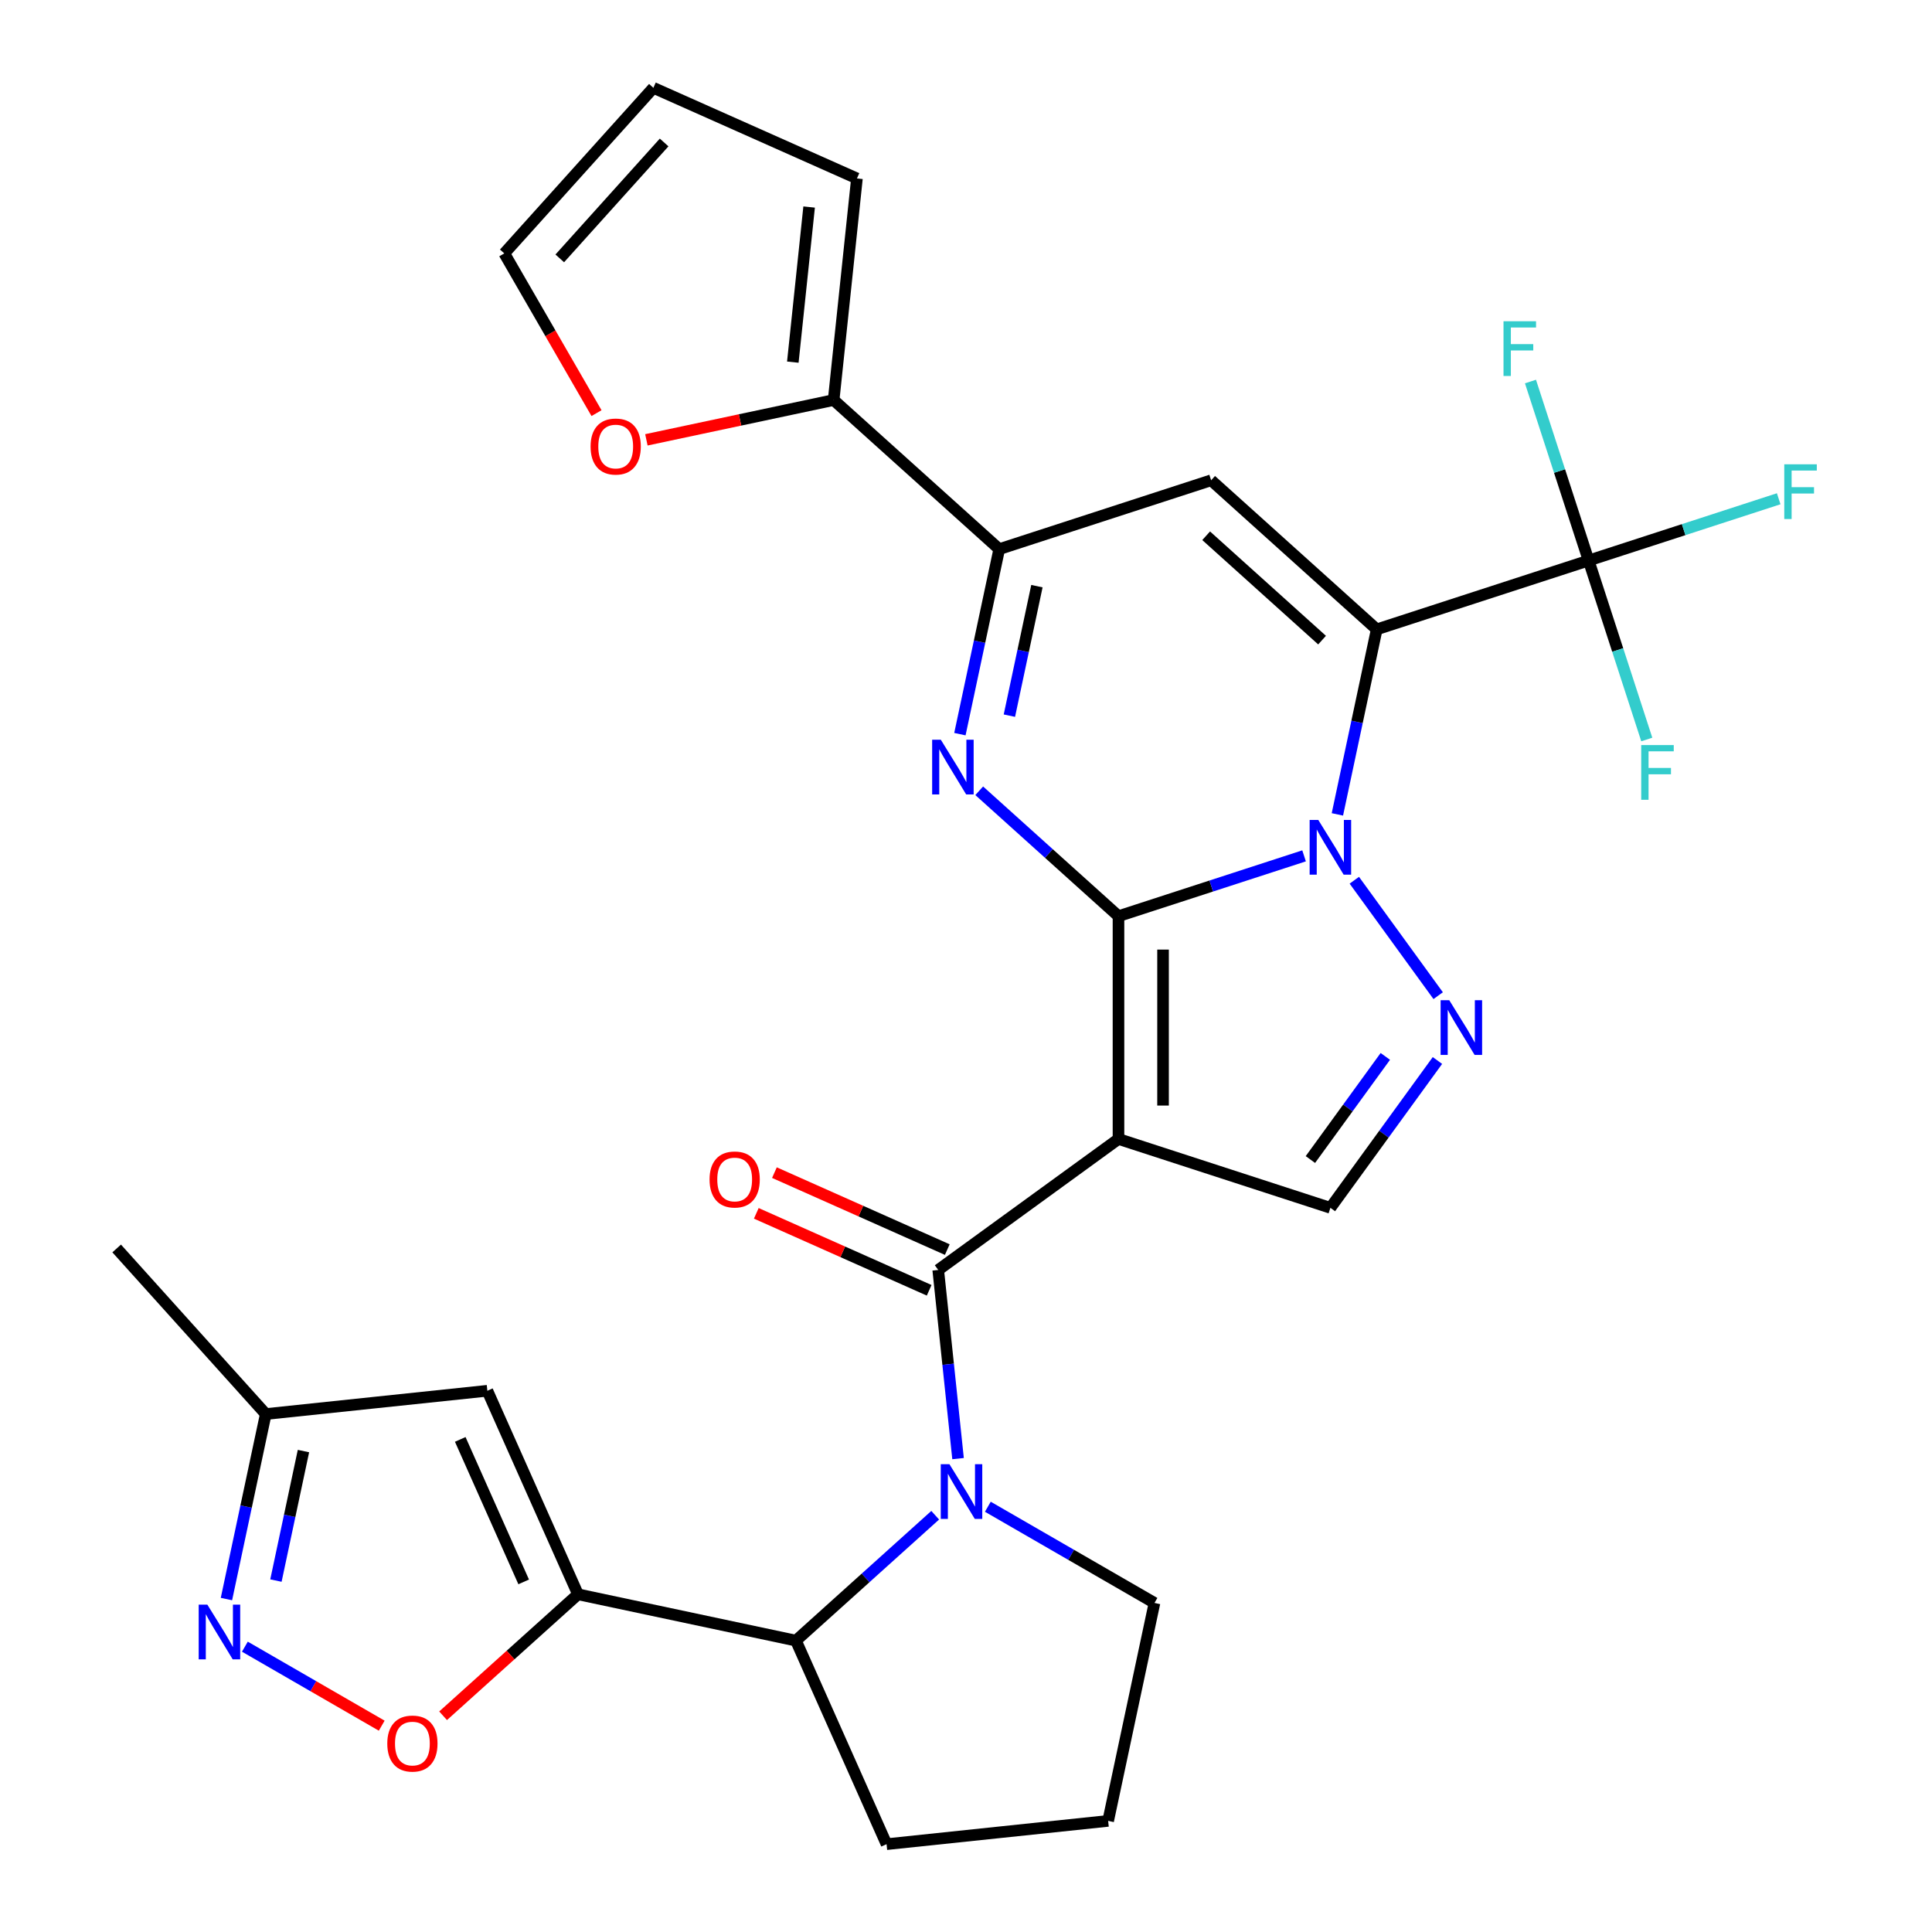 <?xml version='1.0' encoding='iso-8859-1'?>
<svg version='1.1' baseProfile='full'
              xmlns='http://www.w3.org/2000/svg'
                      xmlns:rdkit='http://www.rdkit.org/xml'
                      xmlns:xlink='http://www.w3.org/1999/xlink'
                  xml:space='preserve'
width='1000px' height='1000px' viewBox='0 0 1000 1000'>
<!-- END OF HEADER -->
<rect style='opacity:1.0;fill:#FFFFFF;stroke:none' width='1000' height='1000' x='0' y='0'> </rect>
<path class='bond-0' d='M 578.926,474.206 L 626.956,458.6' style='fill:none;fill-rule:evenodd;stroke:#000000;stroke-width:6px;stroke-linecap:butt;stroke-linejoin:miter;stroke-opacity:1' />
<path class='bond-0' d='M 626.956,458.6 L 674.986,442.994' style='fill:none;fill-rule:evenodd;stroke:#0000FF;stroke-width:6px;stroke-linecap:butt;stroke-linejoin:miter;stroke-opacity:1' />
<path class='bond-2' d='M 578.926,474.206 L 578.926,589.534' style='fill:none;fill-rule:evenodd;stroke:#000000;stroke-width:6px;stroke-linecap:butt;stroke-linejoin:miter;stroke-opacity:1' />
<path class='bond-2' d='M 601.991,491.505 L 601.991,572.235' style='fill:none;fill-rule:evenodd;stroke:#000000;stroke-width:6px;stroke-linecap:butt;stroke-linejoin:miter;stroke-opacity:1' />
<path class='bond-3' d='M 578.926,474.206 L 542.885,441.754' style='fill:none;fill-rule:evenodd;stroke:#000000;stroke-width:6px;stroke-linecap:butt;stroke-linejoin:miter;stroke-opacity:1' />
<path class='bond-3' d='M 542.885,441.754 L 506.843,409.303' style='fill:none;fill-rule:evenodd;stroke:#0000FF;stroke-width:6px;stroke-linecap:butt;stroke-linejoin:miter;stroke-opacity:1' />
<path class='bond-1' d='M 692.232,421.524 L 702.41,373.642' style='fill:none;fill-rule:evenodd;stroke:#0000FF;stroke-width:6px;stroke-linecap:butt;stroke-linejoin:miter;stroke-opacity:1' />
<path class='bond-1' d='M 702.41,373.642 L 712.587,325.76' style='fill:none;fill-rule:evenodd;stroke:#000000;stroke-width:6px;stroke-linecap:butt;stroke-linejoin:miter;stroke-opacity:1' />
<path class='bond-6' d='M 700.992,455.611 L 744.397,515.353' style='fill:none;fill-rule:evenodd;stroke:#0000FF;stroke-width:6px;stroke-linecap:butt;stroke-linejoin:miter;stroke-opacity:1' />
<path class='bond-10' d='M 712.587,325.76 L 822.271,290.121' style='fill:none;fill-rule:evenodd;stroke:#000000;stroke-width:6px;stroke-linecap:butt;stroke-linejoin:miter;stroke-opacity:1' />
<path class='bond-31' d='M 712.587,325.76 L 626.882,248.59' style='fill:none;fill-rule:evenodd;stroke:#000000;stroke-width:6px;stroke-linecap:butt;stroke-linejoin:miter;stroke-opacity:1' />
<path class='bond-31' d='M 684.298,331.325 L 624.304,277.307' style='fill:none;fill-rule:evenodd;stroke:#000000;stroke-width:6px;stroke-linecap:butt;stroke-linejoin:miter;stroke-opacity:1' />
<path class='bond-4' d='M 578.926,589.534 L 485.623,657.322' style='fill:none;fill-rule:evenodd;stroke:#000000;stroke-width:6px;stroke-linecap:butt;stroke-linejoin:miter;stroke-opacity:1' />
<path class='bond-11' d='M 578.926,589.534 L 688.609,625.172' style='fill:none;fill-rule:evenodd;stroke:#000000;stroke-width:6px;stroke-linecap:butt;stroke-linejoin:miter;stroke-opacity:1' />
<path class='bond-9' d='M 496.843,379.993 L 507.021,332.111' style='fill:none;fill-rule:evenodd;stroke:#0000FF;stroke-width:6px;stroke-linecap:butt;stroke-linejoin:miter;stroke-opacity:1' />
<path class='bond-9' d='M 507.021,332.111 L 517.198,284.229' style='fill:none;fill-rule:evenodd;stroke:#000000;stroke-width:6px;stroke-linecap:butt;stroke-linejoin:miter;stroke-opacity:1' />
<path class='bond-9' d='M 522.458,370.424 L 529.582,336.906' style='fill:none;fill-rule:evenodd;stroke:#0000FF;stroke-width:6px;stroke-linecap:butt;stroke-linejoin:miter;stroke-opacity:1' />
<path class='bond-9' d='M 529.582,336.906 L 536.707,303.389' style='fill:none;fill-rule:evenodd;stroke:#000000;stroke-width:6px;stroke-linecap:butt;stroke-linejoin:miter;stroke-opacity:1' />
<path class='bond-7' d='M 485.623,657.322 L 490.755,706.149' style='fill:none;fill-rule:evenodd;stroke:#000000;stroke-width:6px;stroke-linecap:butt;stroke-linejoin:miter;stroke-opacity:1' />
<path class='bond-7' d='M 490.755,706.149 L 495.887,754.975' style='fill:none;fill-rule:evenodd;stroke:#0000FF;stroke-width:6px;stroke-linecap:butt;stroke-linejoin:miter;stroke-opacity:1' />
<path class='bond-19' d='M 490.314,646.786 L 445.577,626.868' style='fill:none;fill-rule:evenodd;stroke:#000000;stroke-width:6px;stroke-linecap:butt;stroke-linejoin:miter;stroke-opacity:1' />
<path class='bond-19' d='M 445.577,626.868 L 400.84,606.95' style='fill:none;fill-rule:evenodd;stroke:#FF0000;stroke-width:6px;stroke-linecap:butt;stroke-linejoin:miter;stroke-opacity:1' />
<path class='bond-19' d='M 480.933,667.858 L 436.195,647.94' style='fill:none;fill-rule:evenodd;stroke:#000000;stroke-width:6px;stroke-linecap:butt;stroke-linejoin:miter;stroke-opacity:1' />
<path class='bond-19' d='M 436.195,647.94 L 391.458,628.021' style='fill:none;fill-rule:evenodd;stroke:#FF0000;stroke-width:6px;stroke-linecap:butt;stroke-linejoin:miter;stroke-opacity:1' />
<path class='bond-5' d='M 626.882,248.59 L 517.198,284.229' style='fill:none;fill-rule:evenodd;stroke:#000000;stroke-width:6px;stroke-linecap:butt;stroke-linejoin:miter;stroke-opacity:1' />
<path class='bond-30' d='M 744.015,548.913 L 716.312,587.043' style='fill:none;fill-rule:evenodd;stroke:#0000FF;stroke-width:6px;stroke-linecap:butt;stroke-linejoin:miter;stroke-opacity:1' />
<path class='bond-30' d='M 716.312,587.043 L 688.609,625.172' style='fill:none;fill-rule:evenodd;stroke:#000000;stroke-width:6px;stroke-linecap:butt;stroke-linejoin:miter;stroke-opacity:1' />
<path class='bond-30' d='M 717.043,546.794 L 697.652,573.485' style='fill:none;fill-rule:evenodd;stroke:#0000FF;stroke-width:6px;stroke-linecap:butt;stroke-linejoin:miter;stroke-opacity:1' />
<path class='bond-30' d='M 697.652,573.485 L 678.26,600.176' style='fill:none;fill-rule:evenodd;stroke:#000000;stroke-width:6px;stroke-linecap:butt;stroke-linejoin:miter;stroke-opacity:1' />
<path class='bond-12' d='M 484.055,784.285 L 448.014,816.736' style='fill:none;fill-rule:evenodd;stroke:#0000FF;stroke-width:6px;stroke-linecap:butt;stroke-linejoin:miter;stroke-opacity:1' />
<path class='bond-12' d='M 448.014,816.736 L 411.973,849.188' style='fill:none;fill-rule:evenodd;stroke:#000000;stroke-width:6px;stroke-linecap:butt;stroke-linejoin:miter;stroke-opacity:1' />
<path class='bond-26' d='M 511.302,779.884 L 554.429,804.783' style='fill:none;fill-rule:evenodd;stroke:#0000FF;stroke-width:6px;stroke-linecap:butt;stroke-linejoin:miter;stroke-opacity:1' />
<path class='bond-26' d='M 554.429,804.783 L 597.555,829.683' style='fill:none;fill-rule:evenodd;stroke:#000000;stroke-width:6px;stroke-linecap:butt;stroke-linejoin:miter;stroke-opacity:1' />
<path class='bond-8' d='M 299.165,825.21 L 411.973,849.188' style='fill:none;fill-rule:evenodd;stroke:#000000;stroke-width:6px;stroke-linecap:butt;stroke-linejoin:miter;stroke-opacity:1' />
<path class='bond-13' d='M 299.165,825.21 L 264.254,856.644' style='fill:none;fill-rule:evenodd;stroke:#000000;stroke-width:6px;stroke-linecap:butt;stroke-linejoin:miter;stroke-opacity:1' />
<path class='bond-13' d='M 264.254,856.644 L 229.343,888.078' style='fill:none;fill-rule:evenodd;stroke:#FF0000;stroke-width:6px;stroke-linecap:butt;stroke-linejoin:miter;stroke-opacity:1' />
<path class='bond-14' d='M 299.165,825.21 L 252.257,719.853' style='fill:none;fill-rule:evenodd;stroke:#000000;stroke-width:6px;stroke-linecap:butt;stroke-linejoin:miter;stroke-opacity:1' />
<path class='bond-14' d='M 271.057,818.788 L 238.222,745.038' style='fill:none;fill-rule:evenodd;stroke:#000000;stroke-width:6px;stroke-linecap:butt;stroke-linejoin:miter;stroke-opacity:1' />
<path class='bond-16' d='M 517.198,284.229 L 431.493,207.059' style='fill:none;fill-rule:evenodd;stroke:#000000;stroke-width:6px;stroke-linecap:butt;stroke-linejoin:miter;stroke-opacity:1' />
<path class='bond-23' d='M 822.271,290.121 L 871.461,274.139' style='fill:none;fill-rule:evenodd;stroke:#000000;stroke-width:6px;stroke-linecap:butt;stroke-linejoin:miter;stroke-opacity:1' />
<path class='bond-23' d='M 871.461,274.139 L 920.651,258.156' style='fill:none;fill-rule:evenodd;stroke:#33CCCC;stroke-width:6px;stroke-linecap:butt;stroke-linejoin:miter;stroke-opacity:1' />
<path class='bond-24' d='M 822.271,290.121 L 807.221,243.801' style='fill:none;fill-rule:evenodd;stroke:#000000;stroke-width:6px;stroke-linecap:butt;stroke-linejoin:miter;stroke-opacity:1' />
<path class='bond-24' d='M 807.221,243.801 L 792.17,197.481' style='fill:none;fill-rule:evenodd;stroke:#33CCCC;stroke-width:6px;stroke-linecap:butt;stroke-linejoin:miter;stroke-opacity:1' />
<path class='bond-25' d='M 822.271,290.121 L 837.321,336.442' style='fill:none;fill-rule:evenodd;stroke:#000000;stroke-width:6px;stroke-linecap:butt;stroke-linejoin:miter;stroke-opacity:1' />
<path class='bond-25' d='M 837.321,336.442 L 852.371,382.762' style='fill:none;fill-rule:evenodd;stroke:#33CCCC;stroke-width:6px;stroke-linecap:butt;stroke-linejoin:miter;stroke-opacity:1' />
<path class='bond-27' d='M 411.973,849.188 L 458.881,954.545' style='fill:none;fill-rule:evenodd;stroke:#000000;stroke-width:6px;stroke-linecap:butt;stroke-linejoin:miter;stroke-opacity:1' />
<path class='bond-15' d='M 197.576,893.209 L 162.162,872.763' style='fill:none;fill-rule:evenodd;stroke:#FF0000;stroke-width:6px;stroke-linecap:butt;stroke-linejoin:miter;stroke-opacity:1' />
<path class='bond-15' d='M 162.162,872.763 L 126.747,852.316' style='fill:none;fill-rule:evenodd;stroke:#0000FF;stroke-width:6px;stroke-linecap:butt;stroke-linejoin:miter;stroke-opacity:1' />
<path class='bond-17' d='M 252.257,719.853 L 137.561,731.908' style='fill:none;fill-rule:evenodd;stroke:#000000;stroke-width:6px;stroke-linecap:butt;stroke-linejoin:miter;stroke-opacity:1' />
<path class='bond-34' d='M 117.205,827.672 L 127.383,779.79' style='fill:none;fill-rule:evenodd;stroke:#0000FF;stroke-width:6px;stroke-linecap:butt;stroke-linejoin:miter;stroke-opacity:1' />
<path class='bond-34' d='M 127.383,779.79 L 137.561,731.908' style='fill:none;fill-rule:evenodd;stroke:#000000;stroke-width:6px;stroke-linecap:butt;stroke-linejoin:miter;stroke-opacity:1' />
<path class='bond-34' d='M 142.82,818.103 L 149.945,784.586' style='fill:none;fill-rule:evenodd;stroke:#0000FF;stroke-width:6px;stroke-linecap:butt;stroke-linejoin:miter;stroke-opacity:1' />
<path class='bond-34' d='M 149.945,784.586 L 157.069,751.068' style='fill:none;fill-rule:evenodd;stroke:#000000;stroke-width:6px;stroke-linecap:butt;stroke-linejoin:miter;stroke-opacity:1' />
<path class='bond-18' d='M 431.493,207.059 L 383.031,217.36' style='fill:none;fill-rule:evenodd;stroke:#000000;stroke-width:6px;stroke-linecap:butt;stroke-linejoin:miter;stroke-opacity:1' />
<path class='bond-18' d='M 383.031,217.36 L 334.568,227.661' style='fill:none;fill-rule:evenodd;stroke:#FF0000;stroke-width:6px;stroke-linecap:butt;stroke-linejoin:miter;stroke-opacity:1' />
<path class='bond-20' d='M 431.493,207.059 L 443.548,92.363' style='fill:none;fill-rule:evenodd;stroke:#000000;stroke-width:6px;stroke-linecap:butt;stroke-linejoin:miter;stroke-opacity:1' />
<path class='bond-20' d='M 410.362,187.444 L 418.8,107.156' style='fill:none;fill-rule:evenodd;stroke:#000000;stroke-width:6px;stroke-linecap:butt;stroke-linejoin:miter;stroke-opacity:1' />
<path class='bond-29' d='M 137.561,731.908 L 60.391,646.202' style='fill:none;fill-rule:evenodd;stroke:#000000;stroke-width:6px;stroke-linecap:butt;stroke-linejoin:miter;stroke-opacity:1' />
<path class='bond-21' d='M 308.753,213.834 L 284.887,172.497' style='fill:none;fill-rule:evenodd;stroke:#FF0000;stroke-width:6px;stroke-linecap:butt;stroke-linejoin:miter;stroke-opacity:1' />
<path class='bond-21' d='M 284.887,172.497 L 261.021,131.16' style='fill:none;fill-rule:evenodd;stroke:#000000;stroke-width:6px;stroke-linecap:butt;stroke-linejoin:miter;stroke-opacity:1' />
<path class='bond-22' d='M 443.548,92.363 L 338.191,45.455' style='fill:none;fill-rule:evenodd;stroke:#000000;stroke-width:6px;stroke-linecap:butt;stroke-linejoin:miter;stroke-opacity:1' />
<path class='bond-32' d='M 261.021,131.16 L 338.191,45.455' style='fill:none;fill-rule:evenodd;stroke:#000000;stroke-width:6px;stroke-linecap:butt;stroke-linejoin:miter;stroke-opacity:1' />
<path class='bond-32' d='M 289.737,133.738 L 343.756,73.744' style='fill:none;fill-rule:evenodd;stroke:#000000;stroke-width:6px;stroke-linecap:butt;stroke-linejoin:miter;stroke-opacity:1' />
<path class='bond-28' d='M 597.555,829.683 L 573.577,942.49' style='fill:none;fill-rule:evenodd;stroke:#000000;stroke-width:6px;stroke-linecap:butt;stroke-linejoin:miter;stroke-opacity:1' />
<path class='bond-33' d='M 458.881,954.545 L 573.577,942.49' style='fill:none;fill-rule:evenodd;stroke:#000000;stroke-width:6px;stroke-linecap:butt;stroke-linejoin:miter;stroke-opacity:1' />
<path  class='atom-1' d='M 682.349 424.408
L 691.629 439.408
Q 692.549 440.888, 694.029 443.568
Q 695.509 446.248, 695.589 446.408
L 695.589 424.408
L 699.349 424.408
L 699.349 452.728
L 695.469 452.728
L 685.509 436.328
Q 684.349 434.408, 683.109 432.208
Q 681.909 430.008, 681.549 429.328
L 681.549 452.728
L 677.869 452.728
L 677.869 424.408
L 682.349 424.408
' fill='#0000FF'/>
<path  class='atom-4' d='M 486.96 382.876
L 496.24 397.876
Q 497.16 399.356, 498.64 402.036
Q 500.12 404.716, 500.2 404.876
L 500.2 382.876
L 503.96 382.876
L 503.96 411.196
L 500.08 411.196
L 490.12 394.796
Q 488.96 392.876, 487.72 390.676
Q 486.52 388.476, 486.16 387.796
L 486.16 411.196
L 482.48 411.196
L 482.48 382.876
L 486.96 382.876
' fill='#0000FF'/>
<path  class='atom-7' d='M 750.137 517.71
L 759.417 532.71
Q 760.337 534.19, 761.817 536.87
Q 763.297 539.55, 763.377 539.71
L 763.377 517.71
L 767.137 517.71
L 767.137 546.03
L 763.257 546.03
L 753.297 529.63
Q 752.137 527.71, 750.897 525.51
Q 749.697 523.31, 749.337 522.63
L 749.337 546.03
L 745.657 546.03
L 745.657 517.71
L 750.137 517.71
' fill='#0000FF'/>
<path  class='atom-8' d='M 491.418 757.858
L 500.698 772.858
Q 501.618 774.338, 503.098 777.018
Q 504.578 779.698, 504.658 779.858
L 504.658 757.858
L 508.418 757.858
L 508.418 786.178
L 504.538 786.178
L 494.578 769.778
Q 493.418 767.858, 492.178 765.658
Q 490.978 763.458, 490.618 762.778
L 490.618 786.178
L 486.938 786.178
L 486.938 757.858
L 491.418 757.858
' fill='#0000FF'/>
<path  class='atom-14' d='M 200.46 902.46
Q 200.46 895.66, 203.82 891.86
Q 207.18 888.06, 213.46 888.06
Q 219.74 888.06, 223.1 891.86
Q 226.46 895.66, 226.46 902.46
Q 226.46 909.34, 223.06 913.26
Q 219.66 917.14, 213.46 917.14
Q 207.22 917.14, 203.82 913.26
Q 200.46 909.38, 200.46 902.46
M 213.46 913.94
Q 217.78 913.94, 220.1 911.06
Q 222.46 908.14, 222.46 902.46
Q 222.46 896.9, 220.1 894.1
Q 217.78 891.26, 213.46 891.26
Q 209.14 891.26, 206.78 894.06
Q 204.46 896.86, 204.46 902.46
Q 204.46 908.18, 206.78 911.06
Q 209.14 913.94, 213.46 913.94
' fill='#FF0000'/>
<path  class='atom-16' d='M 107.323 830.555
L 116.603 845.555
Q 117.523 847.035, 119.003 849.715
Q 120.483 852.395, 120.563 852.555
L 120.563 830.555
L 124.323 830.555
L 124.323 858.875
L 120.443 858.875
L 110.483 842.475
Q 109.323 840.555, 108.083 838.355
Q 106.883 836.155, 106.523 835.475
L 106.523 858.875
L 102.843 858.875
L 102.843 830.555
L 107.323 830.555
' fill='#0000FF'/>
<path  class='atom-19' d='M 305.685 231.117
Q 305.685 224.317, 309.045 220.517
Q 312.405 216.717, 318.685 216.717
Q 324.965 216.717, 328.325 220.517
Q 331.685 224.317, 331.685 231.117
Q 331.685 237.997, 328.285 241.917
Q 324.885 245.797, 318.685 245.797
Q 312.445 245.797, 309.045 241.917
Q 305.685 238.037, 305.685 231.117
M 318.685 242.597
Q 323.005 242.597, 325.325 239.717
Q 327.685 236.797, 327.685 231.117
Q 327.685 225.557, 325.325 222.757
Q 323.005 219.917, 318.685 219.917
Q 314.365 219.917, 312.005 222.717
Q 309.685 225.517, 309.685 231.117
Q 309.685 236.837, 312.005 239.717
Q 314.365 242.597, 318.685 242.597
' fill='#FF0000'/>
<path  class='atom-20' d='M 367.266 610.494
Q 367.266 603.694, 370.626 599.894
Q 373.986 596.094, 380.266 596.094
Q 386.546 596.094, 389.906 599.894
Q 393.266 603.694, 393.266 610.494
Q 393.266 617.374, 389.866 621.294
Q 386.466 625.174, 380.266 625.174
Q 374.026 625.174, 370.626 621.294
Q 367.266 617.414, 367.266 610.494
M 380.266 621.974
Q 384.586 621.974, 386.906 619.094
Q 389.266 616.174, 389.266 610.494
Q 389.266 604.934, 386.906 602.134
Q 384.586 599.294, 380.266 599.294
Q 375.946 599.294, 373.586 602.094
Q 371.266 604.894, 371.266 610.494
Q 371.266 616.214, 373.586 619.094
Q 375.946 621.974, 380.266 621.974
' fill='#FF0000'/>
<path  class='atom-24' d='M 923.534 240.323
L 940.374 240.323
L 940.374 243.563
L 927.334 243.563
L 927.334 252.163
L 938.934 252.163
L 938.934 255.443
L 927.334 255.443
L 927.334 268.643
L 923.534 268.643
L 923.534 240.323
' fill='#33CCCC'/>
<path  class='atom-25' d='M 778.212 166.278
L 795.052 166.278
L 795.052 169.518
L 782.012 169.518
L 782.012 178.118
L 793.612 178.118
L 793.612 181.398
L 782.012 181.398
L 782.012 194.598
L 778.212 194.598
L 778.212 166.278
' fill='#33CCCC'/>
<path  class='atom-26' d='M 849.489 385.645
L 866.329 385.645
L 866.329 388.885
L 853.289 388.885
L 853.289 397.485
L 864.889 397.485
L 864.889 400.765
L 853.289 400.765
L 853.289 413.965
L 849.489 413.965
L 849.489 385.645
' fill='#33CCCC'/>
</svg>
